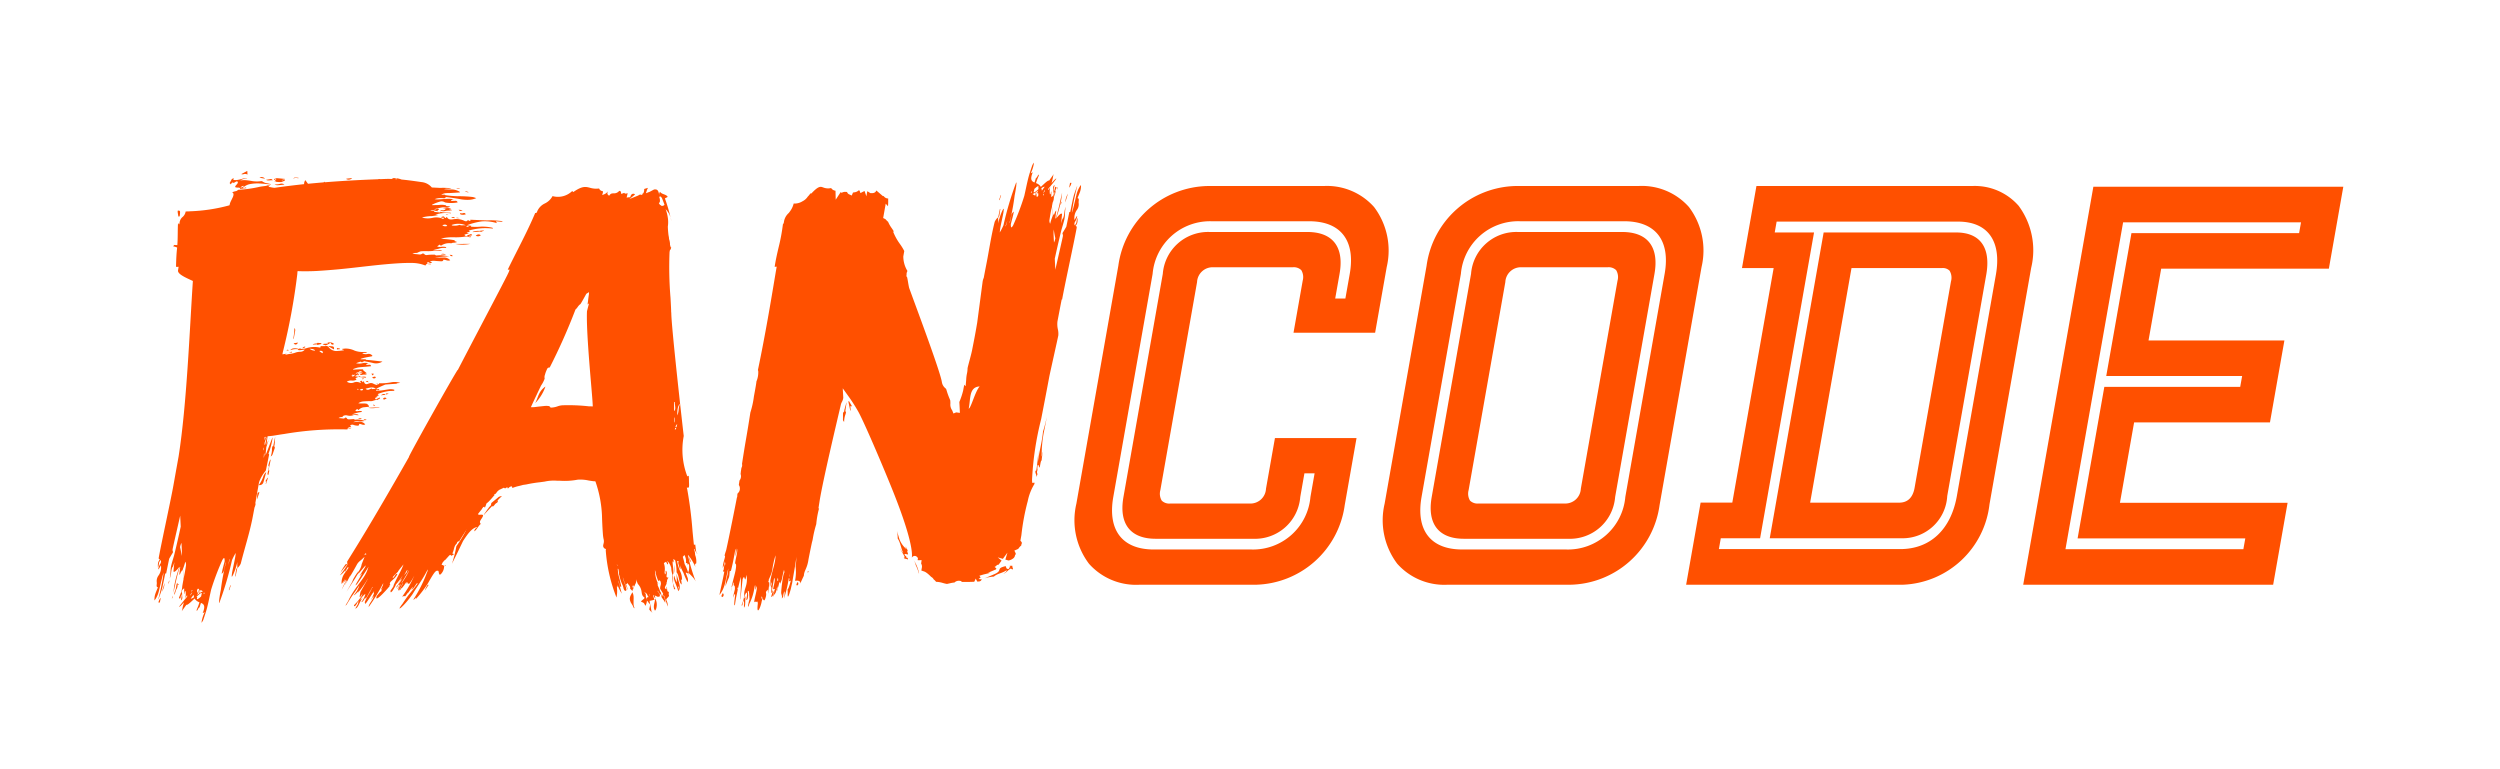 <svg id="Layer_1" data-name="Layer 1" xmlns="http://www.w3.org/2000/svg" viewBox="0 0 143 44">
  <g>
    <g>
      <g>
        <path d="M115.466,11.772a3.331,3.331,0,0,0-2.654-1.132l-12.344 0q-.414,2.347-.827,4.693h1.812q-1.183,6.709-2.366,13.417-.906,0-1.812,0-.414,2.347-.828,4.695H108.875a5.19,5.19,0,0,0,4.924-4.6q1.192-6.761,2.384-13.522A4.282,4.282,0,0,0,115.466,11.772Zm-11.703,1.525h-2.249q.055-.31.109-.621h10.376c1.708,0,2.504,1.117,2.165,3.039q-1.116,6.327-2.231,12.654c-.339,1.923-1.528,3.039-3.236,3.039H98.32q.055-.31.109-.621h2.249Z" style="fill: #ff5000"/>
        <path d="M111.382,28.37q1.116-6.327,2.231-12.654c.274-1.551-.345-2.419-1.722-2.419H104.313q-1.542,8.746-3.084,17.492H108.806A2.555,2.555,0,0,0,111.382,28.37Zm.212-12.261q-1.039,5.893-2.078,11.786c-.1.568-.399.857-.887.857q-2.545,0-5.089,0,1.183-6.709,2.366-13.418h5.173a.546.546,0,0,1,.437.15A.779.779,0,0,1,111.593,16.108Z" style="fill: #ff5000"/>
      </g>
      <path d="M78.598,11.843a3.601,3.601,0,0,0-2.872-1.203H69.1A5.268,5.268,0,0,0,63.97,15.193L61.568,28.814a4.13,4.13,0,0,0,.721,3.431,3.601,3.601,0,0,0,2.872,1.203h6.627a5.268,5.268,0,0,0,5.13-4.552q.338-1.919.676-3.839h-4.667L72.415,27.954a.891.891,0,0,1-.939.848h-4.534a.613.613,0,0,1-.489-.165.771.771,0,0,1-.081-.6Q67.423,22.085,68.472,16.134a.89.89,0,0,1,.939-.846h4.534a.614.614,0,0,1,.489.165.772.772,0,0,1,.081.599q-.263,1.49-.526,2.979h4.668q.331-1.877.663-3.755A4.132,4.132,0,0,0,78.598,11.843ZM66.512,15.663q-1.125,6.381-2.25,12.763c-.271,1.534.391,2.392,1.845,2.392H71.686a2.596,2.596,0,0,0,2.689-2.392l.238-1.35h.582q-.119.675-.238,1.35a3.292,3.292,0,0,1-3.378,3.005H65.998c-1.802,0-2.653-1.103-2.318-3.005q1.125-6.381,2.25-12.763a3.292,3.292,0,0,1,3.377-3.007h5.58c1.802,0,2.655,1.104,2.319,3.007q-.125.706-.25,1.412h-.582l.249-1.412C76.896,14.13,76.234,13.27,74.781,13.27H69.2A2.597,2.597,0,0,0,66.512,15.663Z" style="fill: #ff5000"/>
      <g>
        <path d="M96.608,11.842a3.601,3.601,0,0,0-2.872-1.203H86.732a5.268,5.268,0,0,0-5.13,4.553q-1.201,6.811-2.402,13.621a4.13,4.13,0,0,0,.721,3.431,3.601,3.601,0,0,0,2.872,1.203h7.004a5.268,5.268,0,0,0,5.13-4.552q1.201-6.811,2.402-13.621A4.133,4.133,0,0,0,96.608,11.842Zm-7.019,19.588H83.631c-1.802,0-2.654-1.103-2.318-3.005q1.125-6.381,2.25-12.763a3.292,3.292,0,0,1,3.377-3.007h5.959c1.802,0,2.655,1.104,2.319,3.007q-1.125,6.381-2.25,12.763A3.293,3.293,0,0,1,89.589,31.431Z" style="fill: #ff5000"/>
        <path d="M92.791,13.27H86.833a2.597,2.597,0,0,0-2.689,2.393q-1.125,6.381-2.25,12.763c-.271,1.534.392,2.392,1.845,2.392h5.958a2.596,2.596,0,0,0,2.689-2.392q1.125-6.381,2.25-12.763C94.907,14.13,94.245,13.27,92.791,13.27Zm-.268,2.781q-1.05,5.952-2.099,11.903a.89.89,0,0,1-.939.847H84.575a.613.613,0,0,1-.489-.165.77.77,0,0,1-.081-.6Q85.055,22.085,86.105,16.134a.89.89,0,0,1,.939-.846H91.953a.616.616,0,0,1,.491.165A.771.771,0,0,1,92.524,16.051Z" style="fill: #ff5000"/>
      </g>
      <path d="M133.211,15.368l.826-4.686H119.74q-2.007,11.383-4.013,22.766H130.024q.413-2.344.826-4.687h-9.59q.406-2.3.811-4.6H129.842l.826-4.687h-7.772q.362-2.053.724-4.106Zm-4.961,6.14-.11.619h-7.772q-.764,4.334-1.529,8.668h9.592l-.11.619H118.145q1.648-9.349,3.297-18.698h10.176q-.054.31-.109.619h-9.59q-.721,4.086-1.442,8.173Z" style="fill: #ff5000"/>
    </g>
    <g>
      <path d="M37.454,34.917c.045.074.222-.357.023-.683C37.467,34.449,37.325,34.704,37.454,34.917Z" style="fill: #ff5000"/>
      <path d="M37.585,12.444c.327.181.402.628.477,1.076q0.0.377-0.0.754c0,.251.012.452.012.703a6.097,6.097,0,0,1,.252-1.021,5.325,5.325,0,0,1-.126-.997,1.687,1.687,0,0,0,0-.503,2.319,2.319,0,0,0-.126-.494,1.222,1.222,0,0,1,.327.683,9.651,9.651,0,0,0-.364-1.284c.013-.051.138-.059.151-.11-.088-.145-.34-.13-.428-.275-.076.055-.051.204-.076.306.088-.106.126-.008.176.039.038.098.075.196.151.393-.164.161-.239-.035-.428-.024-.101.157.138.444-.126.51.088.145.088.397.176.542C37.723,12.636,37.623,12.542,37.585,12.444Zm.063-.255c.038.098.189.24.113.295C37.723,12.385,37.548,12.346,37.648,12.188Z" style="fill: #ff5000"/>
      <path d="M36.19,33.915c-.008-.016-.012-.028-.017-.042-.066.169-.288.332-.02.705.05.047.113.295.138.192C36.165,34.526,36.316,34.158,36.19,33.915Z" style="fill: #ff5000"/>
      <path d="M30.616,23.059a2.59,2.59,0,0,0,.584-.949C30.809,22.385,30.805,22.67,30.616,23.059Z" style="fill: #ff5000"/>
      <path d="M38.699,32.794,38.697,32.729l-.007-.011C38.692,32.744,38.696,32.768,38.699,32.794Z" style="fill: #ff5000"/>
      <path d="M38.539,32.828A1.1,1.1,0,0,0,38.558,32.308,2.963,2.963,0,0,1,38.539,32.828Z" style="fill: #ff5000"/>
      <path d="M38.727,33.318a.947.947,0,0,1-.151-.393c-.113.208.164.593.214.891.076-.055.038-.153 0-.251.076-.055.038.098.075.196.082-.334-.119-.607-.166-.968C38.707,33.013,38.709,33.212,38.727,33.318Z" style="fill: #ff5000"/>
      <path d="M38.549,32.231c.003.025.006.051.009.077C38.556,32.28,38.553,32.255,38.549,32.231Z" style="fill: #ff5000"/>
      <path d="M37.65,33.328a.544.544,0,0,1,.079.098A.18.18,0,0,0,37.65,33.328Z" style="fill: #ff5000"/>
      <path d="M37.303,35.027c.009-.001-.006-.027-.035-.07a.079.079,0,0,1-0.0.01C37.28,35.018,37.29,35.043,37.303,35.027Z" style="fill: #ff5000"/>
      <path d="M38.773,13.379l.011-.045Z" style="fill: #ff5000"/>
      <path d="M38.773,13.379l-.014.058Z" style="fill: #ff5000"/>
      <g>
        <polygon points="25.423 32.339 25.424 32.334 25.421 32.333 25.423 32.339 25.423 32.339" style="fill: #ff5000"/>
        <path d="M25.483,32.373l.013-.026-.057-.035A.084.084,0,0,0,25.483,32.373Z" style="fill: #ff5000"/>
        <path d="M24.475,33.436a1.386,1.386,0,0,0-.182.354c.054-.079.152-.225.221-.327v0Z" style="fill: #ff5000"/>
        <path d="M28.118,28.762a.089.089,0,0,0-.024.061.33.33,0,0,1-.018.087c-.051.046-.094.098-.139.147.013-.004.022-.01.033-.014a.409.409,0,0,0-.091.103c-.052.072-.101.145-.152.218a.763.763,0,0,1-.055.066l.014.012c.155-.168.311-.334.464-.499.017.034.05.035.081.001a1.018,1.018,0,0,0,.09-.109,1.683,1.683,0,0,1,.391-.452.305.305,0,0,0-.241.089C28.355,28.568,28.235,28.663,28.118,28.762Z" style="fill: #ff5000"/>
        <path d="M22.344,33.468l-.014.016A.036.036,0,0,0,22.344,33.468Z" style="fill: #ff5000"/>
        <path d="M39.831,31.599c-.017-.078-.038-.237-.061-.448l-.079.009c-.023-.212-.049-.477-.077-.764a23.649,23.649,0,0,0-.304-2.407l-.024-.093.096-.006c.046-.003.033-.22.027-.324-0-.129-.003-.241-.014-.352l-.08.033A4.221,4.221,0,0,1,39.11,24.938c-.04-.327-.735-6.463-.711-7.064l-.009-0c.004-.093-.014-.424-.037-.843a21.206,21.206,0,0,1-.055-2.612l.003-.015-0-0c.006-.035.01-.06.016-.082l.007-.028.024-.017.016-.01c.005-.027.011-.051.017-.074.005-.018.009-.036.013-.053l-.028.008a1.929,1.929,0,0,1-.074-.32,1.646,1.646,0,0,0-.071-.306l-.005-.023a1.984,1.984,0,0,0-.158-.569l-.005-.023a1.866,1.866,0,0,0-.049-.286,2.114,2.114,0,0,1-.051-.298A2.162,2.162,0,0,1,37.87,12.023a2.149,2.149,0,0,0-.07-.262.343.343,0,0,1-.081-.088l-.032-.048.036-.045a.097.097,0,0,0,.023-.05.519.519,0,0,0-.03-.238l-.005-.014 0-.015a.652.652,0,0,0-.003-.088.866.866,0,0,0-.051-.216A.191.191,0,0,0,37.575,10.856a.111.111,0,0,0-.055-.018.203.203,0,0,0-.041-.004l-.007 0-.013-.002a.202.202,0,0,0-.075.021l-.227.122a.224.224,0,0,0-.035.01l-.177.071.052-.16a.694.694,0,0,1,.068-.148l.002-.003-.011.003c-.062.017-.142.039-.209.063a.511.511,0,0,1-.023.182l-.007.019-.049.08-.068-.047-0.0 0.0.052.06-.033.043-.054-.01a.12.12,0,0,0-.038-.006.166.166,0,0,0-.105.043l-.038.018-.48.192.274-.219.046-.055-.01-.006a.215.215,0,0,0-.089-.024.161.161,0,0,0-.108.05.296.296,0,0,0-.052.097l-.019.058-.061-.003a.143.143,0,0,0-.023.002l-.119.018.028-.116c.012-.047.023-.093.032-.137-.087.027-.161.043-.196-.02l-.08.03-.091.035-.016-.096c-.008-.049-.01-.05-.05-.066-.014-.006-.03-.012-.047-.021a.368.368,0,0,1-.322.146c-.098.005-.155.011-.209.076l-.054.065-.061-.058c-.057-.053-.031-.131-.006-.195l-.007.008a.487.487,0,0,1-.171.145l-.146.062.038-.154a.108.108,0,0,0,.005-.058.188.188,0,0,0-.047-.019.235.235,0,0,1-.174-.149,1.217,1.217,0,0,1-.527-.042c-.238-.06-.427-.108-.897.211l-.053.036-.046-.043-.015-.017a1.166,1.166,0,0,1-1.126.291.969.969,0,0,1-.44.42.879.879,0,0,0-.443.47.085.085,0,0,1-.094.076l-.014-.002c-.301.719-.675,1.457-1.038,2.172-.19.375-.37.731-.535,1.074l.109-.007-.037.112c-.037.112-.598,1.184-1.518,2.936-.497.947-1.016,1.936-1.386,2.652l-.021.042-.012 0c-.243.349-2.577,4.509-2.785,4.963l.006.007-.027.048c-2.21,3.893-3.226,5.472-3.513,5.942l.004.068h0v0l.005.079c-.017.001-.035.002-.053.002A.294.294,0,0,1,19.777,32.267a2.838,2.838,0,0,0-.306.498,6.454,6.454,0,0,1,.44-.53,5.354,5.354,0,0,1-.478.683,1.033,1.033,0,0,0,.327-.322c-.089.243.019.052.12-.145a.153.153,0,0,0,.07.005c-.075.118-.158.229-.243.341a.956.956,0,0,0-.169.592c0.0.026.028-.013.222-.29-.017.037-.031.068-.042.093-.026.04-.065.1-.12.191.032-.038.059-.07.083-.097-0.0.007.006-.002.016-.018.084-.091.118-.111.125-.096a3.727,3.727,0,0,0-.283.577c.031-.071.155-.295.271-.512l-.001.004c.088-.025-.05.117-.074.212.033-.052.072-.115.115-.185.09-.168.172-.318.196-.374a.415.415,0,0,1-.052.134c.147-.246.306-.522.411-.717a.701.701,0,0,1,.187-.226c.084-.064.176-.157.263-.235l-.151.381a.803.803,0,0,0-.037.14,1.03,1.03,0,0,1-.242.419l.057-.091c-.005.002-.005-.002-0-.013-.04.061-.098.149-.171.261l-.039.068-.01.016c-.04.069-.081.14-.127.216l.078-.123c-.016.032-.031.066-.046.102a.795.795,0,0,1-.045.095q-.151.264-.302.528c.208-.324.377-.585.501-.776.068-.117.132-.224.204-.324a.553.553,0,0,0-.033.062c.089-.135.095-.138 0.0.013.051-.024.576-.725.386-.377-.013.051-.491.734-.227.416.264-.318-.567.918-.228.545-.075.117.468-.661.653-.993-.164.668-.669.992-1.119,1.871-.025.102-.302.471-.138.31.415-.679.253-.39.743-1.124a1.582,1.582,0,0,1-.327.573c.05.047.415-.428.214-.114a5.324,5.324,0,0,0,.566-.789c.201-.314-.605,1.071-.391.706-.189.765.239-.222.063.241a3.45,3.45,0,0,1-.44.53c.013.2.226-.165.251-.267-0.0.251-.05.204-.176.463.201-.063.226-.416.478-.683-.415.428-.038-.098.101-.157a1.163,1.163,0,0,1-.239.467c.126-.008.176-.212.252-.267-.088.357.458-.82.395-.565-.075.055-.213.365-.1.157.289-.42-.521.824-.307.71-.163.412.696-1.036.457-.568.173-.108-.395.816.008.188.025.149-.302.471-.277.62a10.502,10.502,0,0,0,.83-1.358.339.339,0,0,1-.03.145l-.005.01-.003.005.001-.001c-.09.178-.137.291-.056.177l-.005.025c.019-.034.041-.073.065-.115-.014.04-.065.157-.08.217-.051.054-.056.044-.035-.004-.036.048-.1.126-.216.265-.176.463.503-.283.679-.495.041-.046.069-.079.093-.107-.042.031-.154.035.001-.024-.138-.192.252-.267.403-.628-.113-.043-.176.212-.239.216-.126.008.176-.212.025-.102.158-.155.231-.224.261-.252-.027.019-.039.004.304-.408-.176.463-.298.585-.575,1.206.063-.004-.256.404-.168.298-.006.069.005.093.025.089-.008.011-.014.022-.024.033l.03-.035a.331.331,0,0,0,.098-.106l.011-.011.011-.022c.086-.133.17-.306.142-.278l.01-.019a3.919,3.919,0,0,0,.398-.53c-.088.166-.203.374-.294.534.064-.072.123-.263.226-.293.019-.032.037-.063.055-.095l-.05.094a.1.1,0,0,1,.016-.005.194.194,0,0,0-.029.03,3.04,3.04,0,0,1-.166.268c.046-.073.096-.158.147-.245-.089.116-.228.358-.22.284-.03.053-.056.098-.076.133a.299.299,0,0,1,.055-.03c.027-.038.058-.086.092-.141.013-.001.012.017.003.042l.064-.089c-.042.065-.064.099-.043.074.018-.001.044-.023.075-.057-.07.096-.135.22-.181.276.061.003.232-.351.209-.254l.011-.009c-.119.198-.199.339-.141.283-.058.235.161-.167.237-.351.078-.003-.341.603-.148.367l-0.0.001c-.037.057-.015.044.033-.006.004-.017.009-.034.012-.05l.046-.059-.031.08a2.467,2.467,0,0,0,.292-.389c.063-.004-.013.051-.025.102.115-.126.119-.104.089-.044l.023-.036c-.007.092.026.084.073.031-.066.16.124-.078.306-.435a6.249,6.249,0,0,1-.701,1.214c.277-.118.059.133.336-.236-.025.102.243-.353.13-.145.465-.632-.345.639.158-.146-.133.261.067-.009.21-.233a.164.164,0,0,0,.068-.013c-.377.526-.474.546-.877,1.174-.448.575.077.154.551-.517.01-.014.02-.029.029-.044.404-.658.515-.735.863-1.403a.324.324,0,0,1-.044.172,7.429,7.429,0,0,1-.782,1.552c.05.047.251-.267.126-.008a6.463,6.463,0,0,0,.718-.934c.396-.705.455-.73.58-.7.05.014.011.374.195.137a.634.634,0,0,0,.14-.354A.357.357,0,0,1,25.416,32.36l-.006-.001a.177.177,0,0,1-.089-.039l-.064-.013.07-.149.007.001.081-.101.018-.008a.117.117,0,0,0,.042-.03l.219-.244.059-.043.059.049.008.011c.047-.029.091-.057.133-.084l.023-.015-.021-.007-.081-.026.048-.115c.017-.047.029-.095.042-.143.011-.042.022-.084.035-.125a.73.73,0,0,1,.051-.101.778.778,0,0,1,.064-.075.124.124,0,0,0,.029-.061l.006-.024.018-.017a.131.131,0,0,1,.1-.042l.01-.017a16.962,16.962,0,0,1,1.287-1.821.968.968,0,0,1,.342-.383,3.842,3.842,0,0,0,.292-.317l.088-.101-.035-.018.113-.071.095-.133L28.478,28.095a.184.184,0,0,1,.051-.053l.041-.032.006.002.004-.002.241-.113.036.021a.172.172,0,0,1,.033.024l.056-.041a.444.444,0,0,1,.076-.028l.028.074.056-.051a.727.727,0,0,1,.062-.049l.015-.011.1-.017.025.094a2.499,2.499,0,0,1,.388-.117c.08-.02.156-.038.217-.058.103-.014.176-.024.215-.032a7.32,7.32,0,0,1,.757-.122c.113-.015.212-.028.276-.038a2.381,2.381,0,0,1,.695-.049c.06.001.124.002.194.003a3.973,3.973,0,0,0,.99-.062,2.172,2.172,0,0,1,.631.047c.107.018.209.034.298.043a.134.134,0,0,1,.04 0l.048.007.016.046a6.763,6.763,0,0,1,.36,1.903c.01.361.026.689.048,1.001.006.083.013.172.027.259.006.042.015.083.025.124a.473.473,0,0,1-.012.237c-.007.028-.014.057-.019.09a.178.178,0,0,0,.036.135.185.185,0,0,0,.121.072l-.01.079a9.085,9.085,0,0,0,.614,2.696,1.704,1.704,0,0,0,.023-.586c.01.025.013.022-.004-.045.062.058.055-.02.029-.115a2.798,2.798,0,0,0,.254.526c-.031-.12-.061-.24-.093-.354a.059.059,0,0,1-.014-.018l.007-.007c-.032-.112-.065-.218-.101-.312-.049-.191.085.187.109.304.033-.03.055-.024.069-.002-.047-.243-.136-.558-.172-.709-.025-.124-.002-.079-.025-.184.008.011-.009-.087-.009-.101.001-.012.003-.069.018-.043.009.016.017.031.025.047l.007.014c-.007-.014-.002.036.001.042.006.013-.001.034.005.047.031.067-.006.158.032.219a2.553,2.553,0,0,0,.156.504.7.7,0,0,1,.08.232c.063.247.203.162.166.064-.047-.283-.173-.471-.197-.661l.006.005a3.429,3.429,0,0,0,.278.685c.044.042-.075-.161-.116-.383.021.073.051.117.083-.012.038.098.201.189.163.342a.507.507,0,0,1,.126.136.617.617,0,0,0,.028-.129.282.282,0,0,0,.003.044c.075-.055-.025-.4.101-.157-.025-.149.138-.194.076-.441-.075-.196.182.464.106.268.339.381.114.596.378.781.041.067-.205.178-.19.242.218.084.158.089.245.233a.641.641,0,0,0,.083-.402c-.019.03-.076-.149-.056-.257a1.104,1.104,0,0,1-.085-.141c.034.022.012.003.101.098l.007-.012a.039.039,0,0,1,.018.007,1.281,1.281,0,0,1,.091.196l.035-.024.006.007c-.01.015-.02.03-.031.045l-.01-.028c-.049.033-.097.066-.078.088.007.014.014.028.022.041a.096.096,0,0,0-.01.084l.072.084L37.1,34.481a.156.156,0,0,0,.032.021.407.407,0,0,1,.051.08c.001.131-.065.272-.031.304.044.041.115.152.116.082-.022-.094-.047-.283-.093-.489a.82.82,0,0,0-.024-.111,2.127,2.127,0,0,0,.293-.068l-.006-.013-.028-.034a.246.246,0,0,1-.001-.031c-.066-.151-.049-.186-0-.177a.212.212,0,0,0-.011.051c.008.02.018.041.029.064a.581.581,0,0,1,.051.072.325.325,0,0,0-.036-.178c.093.037.24.143.255.043a.049.049,0,0,0,.048.027.658.658,0,0,0-.029-.221.51.51,0,0,1,.11.192.301.301,0,0,0,.071.141.621.621,0,0,0,.095.129c.113.294.058-.18-.043-.274l-.014.001a.405.405,0,0,0,.041-.044l.014.044.007.017a.031.031,0,0,1,.009.03c.052.156.127.372.188.555a.664.664,0,0,0-.078-.366c-.038-.098.184-.188.146-.286-.033-.085.016-.153-.015-.212.004.011-0.0.023-.03.025-.101-.094-.013-.2-.113-.295-.038-.098.038.098.025.149-.226-.086.025-.237 0-.386.006-.023.013-.034.022-.036a.318.318,0,0,1,.097-.25c-.252.016-.013-.2-.151-.392-.063.004.025.149-.05.204-.063.004.05-.204-.05-.047a1.016,1.016,0,0,0-.025-.592l.015-.011c.036-.025.075-.047.114-.07a.975.975,0,0,0,.085.158c.075-.055-.025-.149-.013-.2a.872.872,0,0,1,.217.383l.005-.02a1.482,1.482,0,0,0,.071.432l.007-.003a2,2,0,0,0,.045.627c-.013.051.038.098.025.149.038.098.113.043.063-.004l-.113-.294a3.48,3.48,0,0,0-.001-.491c.077-.099-.039-.653-.016-.746.04-.017.063.032.076.111-.011-.088-.024-.171-.035-.243a.202.202,0,0,0,.026-.009.19.19,0,0,0,.035.041.192.192,0,0,0,.042.032,3.186,3.186,0,0,1,.08.677c.172.232.104.565.291.708a1.454,1.454,0,0,0-.034-.283c0,0,.063-.004.05.047a1.026,1.026,0,0,0-.113-.546,2.158,2.158,0,0,1-.16-.566c.005 0.0.01.002.016.001l.021-.002c.141.089-.045-.03.06.243.088.397.138.192.025-.102a3.534,3.534,0,0,0,.239.538,3.584,3.584,0,0,0,.239.538.42.42,0,0,0,0-.251q-.057-.147-.113-.294c.126-.008.164.09.189.239a2.172,2.172,0,0,0-.251-.738c-.024-.147-.068-.28-.103-.414a.333.333,0,0,0,.088-.105.698.698,0,0,1,.091.464c.188-.012.013.2.176.039.062.75-.245.273.195.748a1.175,1.175,0,0,1,.188.26,10.265,10.265,0,0,1-.446-1.507c.113.043.05.298.151.393.05.047-.063-.247-.101-.345a2.757,2.757,0,0,1,.352.581c.075.196-.078-.276.06-.084-0,0-.025-.149.013-.051a1.038,1.038,0,0,0-.063-.498.929.929,0,0,0-.063-.333c.113.043.026-.016.063.082C39.882,31.732,39.932,31.693,39.831,31.599Zm-18.903.129c-.034-.028-.078.011-.105.044.017-.027.042-.07.08-.141C20.927,31.762,21.032,31.592,20.928,31.729Zm2.359.867c.027.011.008.075-.035.164a.994.994,0,0,0-.163.192C23.182,32.788,23.26,32.647,23.288,32.596Zm-.264.689-.001.009-.007.004-.041.068a.558.558,0,0,1,.018-.054.28.28,0,0,0-.041.038c.018-.024.037-.051.057-.08l.009-.02.004.001c.179-.269.397-.681.379-.611A3.744,3.744,0,0,1,23.023,33.285ZM33.694,23.243a10.502,10.502,0,0,0-1.483-.062,1.002,1.002,0,0,0-.323.063,1.203,1.203,0,0,1-.343.07l-.014-0-.038-.001-.023-.03a.136.136,0,0,0-.08-.057,1.14,1.14,0,0,0-.276-.001.184.184,0,0,0-.028.003l-.188.02c-.101.01-.202.023-.302.036l-.107.008-.123-.001.051-.112c.143-.313.349-.745.532-1.126l.014-.02a1.572,1.572,0,0,0,.192-.381.354.354,0,0,1,.015-.21l.006-.021a1.525,1.525,0,0,1,.05-.156c.016-.04.033-.079.05-.119l.018-.041a.14.14,0,0,1,.11-.082l.04-.003a33.885,33.885,0,0,0,1.462-3.286l.007-.028.023-.017a.88.88,0,0,0,.104-.123.631.631,0,0,1,.166-.177c.102-.163.239-.414.33-.582l.158-.098-.011.155c-.011.046-.027.173-.04.284-.013.104-.025.204-.036.267l.083-.06-.114.443c-.042.883.124,2.86.235,4.17.047.553.084.99.092,1.194l.004.083ZM35.277,32.278l.049.057c.01.011.021.028.033.043A.205.205,0,0,1,35.277,32.278Zm.111.129V32.408l.001.001Zm.812,1.254a.455.455,0,0,0-.035-.165C36.258,33.533,36.207,33.568,36.2,33.662Zm.945.416a.246.246,0,0,1-.001-.097l.006.007A.103.103,0,0,1,37.145,34.078Zm.466-.285c.051.019.057.089.06.16C37.657,33.909,37.638,33.857,37.611,33.793Zm.257.339c-.014-.038-.028-.086-.045-.136a.261.261,0,0,0-.064-.165,2.217,2.217,0,0,0-.136-.336.476.476,0,0,1,.001-.109c-.023.01-.025.013-.007-.058a1.716,1.716,0,0,1-.151-.644c-.025-.149.05.047.038.098a2.796,2.796,0,0,0,.156.466c.027-.053.066-.072.115-.004.076.196-.025.237-.013.437.064.105.118.181.172.288A.953.953,0,0,0,37.868,34.132Zm.468-2.14.003-.001.006.027Zm.277-8.978c-.038.153.087.396-.063.506C38.574,23.418,38.524,22.869,38.612,23.014ZM38.574,24.172c.025-.102-.063-.247.013-.302C38.562,23.972,38.649,24.117,38.574,24.172Zm.025.4.025-.102s.063-.004.05.047C38.661,24.569,38.599,24.573,38.599,24.573Zm.088-.106c.012-.051-.05-.047-.05-.047a.233.233,0,0,1,.101-.157C38.725,24.313,38.712,24.365,38.687,24.467Zm.051-.707c0-.251.013-.553.164-.663C38.775,23.356,38.863,23.501,38.738,23.76Z" style="fill: #ff5000"/>
      </g>
      <path d="M27.305,30.143c-.319.047-.568.424-.817.801q-.163.339-.326.679c-.109.227-.204.403-.313.629a7.236,7.236,0,0,0,.256-1.01,6.477,6.477,0,0,0,.524-.854,2.067,2.067,0,0,1,.217-.453,2.76,2.76,0,0,1,.307-.401,1.347,1.347,0,0,0-.536.5,11.355,11.355,0,0,1,.824-1.028c.013-.051-.076-.102-.064-.153.128-.1.306.003.434-.097.032.076-.051.202-.077.303-.019-.127-.089-.052-.147-.027-.07.075-.141.15-.281.301.051.203.191.053.325.13.006.177-.294.351-.128.504-.128.1-.236.326-.364.426C27.119,30.268,27.234,30.219,27.305,30.143Zm1.175-1.522c-.07.075-.243.149-.211.226C28.339,28.772,28.486,28.799,28.48,28.622Z" style="fill: #ff5000"/>
    </g>
    <path d="M25.633,12.274l.003-.015-.126-.012-.004.023c.041.001.085.003.127.005m-8.532,7.669c.046-.008.091-.014.137-.022l-.001-.025-.137.025.002.022m9.008-7.465.162.001.001-.008c-.052-.009-.104-.016-.157-.025l-.006.032M9.828,34.236c.064-.046.05-.11.06-.168-.021.056-.04.111-.06.168m10.999-12.581c-.029-.005-.058-.011-.098-.018.002.023.003.041.008.068l.09-.05m.623,1.552.01-.018c-.034-.016-.069-.033-.106-.051-.014.094.06.055.096.069m-5.065-3.163c.041.003.08.007.127.011-.032-.063-.068-.065-.127-.011M9.61,33.395a.22.22,0,0,0,.072-.2c-.026.072-.049.136-.072.2M26.794,10.983c-.054-.015-.108-.031-.161-.047a.181.181,0,0,0-.013.03c.055.014.11.028.164.042l.01-.025m-.699-.194c.081.008.149.014.227.022a.246.246,0,0,0-.227-.022m-9.39,9.329c-.056.011-.104.019-.151.027l.003.013c.043.004.086.008.135.013.005-.019.01-.036.014-.053m4.22,1.716c.056.011.102.019.162.03-.064-.085-.1-.092-.162-.03m1.177.671a.051.051,0,0,0-.033.025c-.003.006.004.023.014.027a.075.075,0,0,0,.04 0c.03-.009.058-.02.099-.034.002.005-.001-.01-.006-.01a.871.871,0,0,0-.114-.009m-1.175,1.529c.007.001.019-.021.035-.037-.062-.006-.106-.01-.16-.015.024.065.082.046.125.053m-.44-.091.205.019a.141.141,0,0,0-.205-.019m-7.401,9.81.026.006c.03-.091.059-.182.09-.273l-.028-.006c-.029.091-.059.183-.088.273m12.796-19.098c.005-.111-.111-.042-.157-.098.018.076.063.101.157.098m-8.417,5.179c-.086-.03-.125.057-.189.077a.169.169,0,0,0,.189-.077m8.768-7.836c.057.081.11.088.229.022-.083-.008-.159-.015-.229-.022m-4.85,9.389a.137.137,0,0,0-.047-.016.869.869,0,0,0-.095.005c.025.034.05.069.073.099.013-.016.029-.033.043-.051.01-.013.017-.025.026-.037M16.999,10.189a.306.306,0,0,0,.109-.007c-.226-.048-.289-.039-.331.048a.219.219,0,0,1,.221-.041m8.814,2.268c.08.007.147.014.216.02a.139.139,0,0,0-.216-.02M25.211,14.546c.097.009.19.018.295.028a.277.277,0,0,0-.295-.028m-5.929,5.35c-.026.093-.012.105.075.082a.43.43,0,0,1,.086-.004c-.011-.098-.124-.021-.161-.078m2.769,2.684c-.029-.07-.151-.058-.264.033.086-.01.172-.021.264-.033M9.152,34.417c.012-.074.03-.147.046-.225a.513.513,0,0,0-.134.27c.055.02.08.007.088-.045m5.691-24.252c.097.018.201.036.314.056a.24.24,0,0,0-.314-.056m6.497,11.47a.161.161,0,0,0,.158-.029c-.024-.032-.021-.082-.086-.059a.829.829,0,0,1-.117.023c.013.022.022.054.044.065M9.262,33.848a1.034,1.034,0,0,0,.153-.503c-.05.166-.1.332-.153.503M22.114,22.792a.122.122,0,0,0-.163-.027c-.02.009-.029.039-.043.059.023.011.048.035.068.03a.989.989,0,0,0,.137-.061m-6.934,4.733.013.009c.013-.004.024-.009.041-.016l-.034.162.016.002c.037-.116.074-.232.111-.348l-.025-.007c-.04.067-.081.132-.123.199m5.879-4.2a1.121,1.121,0,0,0,.393.012c.063-.01.124-.01.185-.017.024-.002.049-.01.074-.014l-.003-.014c-.222.012-.444.023-.649.033m-4.01-3.731c-.079.012-.158.025-.252.039.084.113.182.09.252-.039m3.895,1.986c-.008-.009-.015-.024-.022-.025a.496.496,0,0,0-.171-.01.216.216,0,0,1-.202-.034c-.02.018-.037.032-.051.046.138.015.276.03.414.043.008.001.021-.013.032-.02M20.144,10.185c-.111.012-.222.024-.333.036l-.002.021a.269.269,0,0,0,.335-.057m-4.551.13a.105.105,0,0,0-.133-.07c-.08.014-.157.027-.24.042.111.069.243.009.373.029m11.619,3.163a.247.247,0,0,0,.29-.021c-.077-.072-.181-.066-.29.021M14.721,28.261c-.014.1-.019.2-.028.3l.007.003c.048-.135.094-.269.141-.407-.068-.005-.109.026-.12.105m11.647-15.99a.481.481,0,0,0,.278-.016c-.034-.049-.075-.09-.137-.069a.237.237,0,0,1-.189-.003c-.004.053.005.078.048.088m.544,1.676c-.295.002-.591.005-.864.007a2.17,2.17,0,0,0,.864-.007m-10.147,5.453a.155.155,0,0,0,.043-.066c.029-.147.057-.294.08-.442a.328.328,0,0,0-.026-.115l-.023.008a3.126,3.126,0,0,1-.073.615m-.728-8.89a.91.91,0,0,1-.337.035.35.35,0,0,0,.159.05c.137-.005.274-.024.411-.037a.268.268,0,0,0-.233-.048m2.992,9.305c-.073-.014-.152-.016-.228-.024l-.012.019q.156.088.309.175c.023-.093.003-.157-.069-.17m8.615-6.602a.16.16,0,0,1,.036-.002c-.009-.01-.017-.029-.028-.028-.052.001-.106.006-.158.011a.377.377,0,0,1-.065.012.994.994,0,0,0-.386.05l-.002.021c.099-.008.197-.016.296-.023.047-.003.104-.022.141-.005a.071.071,0,0,0,.085-.007.29.29,0,0,1,.082-.028m-9.482,6.393a.103.103,0,0,1-.102.041.498.498,0,0,0-.166.045l.001.017c.079-.004.158-.008.247-.012-0.0.007 0.0.022.001.036.082-.021.164-.041.247-.061a.076.076,0,0,0-.083-.052c-.046-.002-.09-.008-.146-.014M13.918,9.969a.274.274,0,0,1,.24.018c-.005-.077-.009-.137-.014-.211-.12.064-.225.119-.329.174l-.003.017a.347.347,0,0,0,.106.002M10.138,33.334a.661.661,0,0,0-.054.171.874.874,0,0,1-.077.314.765.765,0,0,0-.041.185l.016.006c.01-.022.021-.044.029-.067a1.903,1.903,0,0,1,.077-.235.408.408,0,0,0,.064-.295c.011.014.021.029.033.046.014-.009.031-.018.064-.039-.08 0-.103-.033-.112-.087m.094-20.934c.017-.014.046-.027.048-.041a1.271,1.271,0,0,0,.02-.239c-.004-.065-.049-.081-.131-.067a.345.345,0,0,0-.005.08c.01.075.023.149.036.222.004.017.021.03.031.045m5.255,13.894-.015-.005a.412.412,0,0,0-.048.083c-.03.085-.054.171-.076.247a.28.28,0,0,1,.036.082.304.304,0,0,1-.02.093l-.073.363c.046-.059.042.02.065.011.018-.087.035-.174.054-.265-.016.007-.028.011-.052.022.045-.217.086-.424.129-.631m3.229-6.637c-.063.006-.124.005-.186.01a.385.385,0,0,0-.074.03c.075.026.129.044.182.062.07-.035.145-.072.216-.108l.009-.044a.207.207,0,0,1,.052.013c.012.008.015.026.022.039.041.067.102.072.174.017a.371.371,0,0,0-.386-.066c.018.004.032.008.047.012a.091.091,0,0,1-.057.036m6.487-7.637-.008.026a.877.877,0,0,0,.157.038.633.633,0,0,0,.154-.022.788.788,0,0,1,.348.011l.004-.015c-.053-.015-.106-.031-.16-.048l-.001-.014c.043-.008.087-.015.133-.023-.156-.135-.355-.036-.535-.042.067.007.131.013.203.02-.089.12-.197.067-.295.069M15.688,25.515c.014-.05.021-.1.031-.15l-.015.023a.37.37,0,0,0,.018-.102c.005-.067.008-.132.011-.199.002-.021.007-.043.01-.064l-.012-.001c-.035.169-.07.339-.104.506-.025-.013-.046 0-.053.034a.897.897,0,0,0-.017.105,1.227,1.227,0,0,1-.075.446.253.253,0,0,0,.122-.158c.038-.111.078-.222.115-.332a.074.074,0,0,0-.008-.048.208.208,0,0,1-.022-.061m-.534,1.557a1.001,1.001,0,0,0-.085.151,1.605,1.605,0,0,1-.269.523.225.225,0,0,0,.267-.163c.055-.184.103-.369.16-.571a.343.343,0,0,0-.073.06m.615-16.697c-.027-0-.051-0-.096-0a1.393,1.393,0,0,0,.57.021c-.049-.013-.099-.028-.149-.042a.228.228,0,0,1,.109-.003c.056.011.078-0.0.096-.062-.06.007-.12.013-.178.02,0-.004-0-.008-0-.013.059-.014.12-.028.18-.042l-.001-.019c-.168-.016-.335-.033-.505-.046-.016-.001-.037.027-.057.042l.012.014c.021-.006.044-.012.084-.022-.036.031-.058.05-.084.071-.013-.029-.023-.05-.037-.079l-.045.041c.041.038.078.071.114.105l-.014.016m-2.025.345a.215.215,0,0,0,.212-.087c-.085-.012-.141.042-.212.087m-.543-.176c-.028-.031-.052-.057-.066-.074.034-.063.067-.119.097-.177a.147.147,0,0,1,.144-.089c-.009.024-.017.048-.031.087a1.157,1.157,0,0,0,.194.007,2.111,2.111,0,0,0,.288-.062.622.622,0,0,1,.275-.033.086.086,0,0,1,.037.015.702.702,0,0,0-.399.103,1.907,1.907,0,0,1,.268-.018,3.278,3.278,0,0,1,.411.053,1.683,1.683,0,0,0,.51.006.127.127,0,0,1,.086.018.587.587,0,0,0,.252.101c.078.011.154.033.231.05l-.006.021c-.184-.018-.367-.042-.553-.052a2.347,2.347,0,0,0-.656.032.799.799,0,0,0-.38.201c.021.043.055.033.09.011a.07.07,0,0,1,.106.016c-.13.016-.244.029-.367.044.006-.066-.045-.073-.106-.074a.72.72,0,0,1-.126-.01c-.047-.007-.058-.04-.034-.079.026-.039.062-.072.09-.11a.186.186,0,0,0,.046-.077c.01-.072-.032-.099-.1-.066-.045.021-.086.05-.133.077-.069-.049-.096-.037-.165.078m1.916,15.376c-.009.026-.017.05-.025.072a1.326,1.326,0,0,1-.016.197l.001 0a.506.506,0,0,0,.04-.269m-3.464,8.016c-.004.019-.01.037-.016.056.024-.021.046-.041.068-.063-.016-.017-.032-.032-.047-.046a.21.21,0,0,1-.005.053m-.155.186q.018-.073.034-.146c.031-.13-.11-.014-.288.151l-.004.016.045-.001c-.006.023-.014.044-.019.064-.031.131.081.051.231-.084m-.398.034a.609.609,0,0,1-.03-.139c-.044.062-.089.125-.134.189l-.003.006-.001-.001c-.007.012-.016.024-.025.036a.431.431,0,0,0,.194-.091m-.16-.299c.02-.023.04-.043.058-.065l-.005-.044-.024.002c-.009.036-.02.071-.029.107m-.44-.764c.027-.135.057-.27.079-.405.02-.114.038-.23.056-.345a.348.348,0,0,0-.041-.217,2.556,2.556,0,0,1-.133.417c.019.22.031.418.038.55M10.379,31.051a.938.938,0,0,0-.079.247,3.97,3.97,0,0,1,.088.503,2.123,2.123,0,0,0,.013-.332l-.022-.418m1.022,2.889a.647.647,0,0,1,.204-.111c-.013-.012-.023-.021-.028-.024-.037-.023-.075-.045-.111-.065a.496.496,0,0,1-.065.2m.011-.182c-.043.091-.091.181-.136.272.04-.029.078-.057.115-.082a.16.16,0,0,1,.007-.054.222.222,0,0,0,.021-.177l0-.002-.001-0a.097.097,0,0,1-.007.043m-.134-.024a.381.381,0,0,0,.006.142.188.188,0,0,0,.011.03c.074-.055.066-.137.097-.204-.021-.011-.044-.024-.066-.034l-.049.067m-.363.305.018-.038a.496.496,0,0,0,.068-.131l0-.002c-.028.036-.058.074-.091.113-.007.028-.014.056-.021.084a.314.314,0,0,0,.026-.026m11.683-23.796c.041.002.084.005.126.008-.038-.047-.065-.05-.126-.008m2.034,1.798c-0,0,.003.017.01.017a.384.384,0,0,0,.237-.021c-0-.007 0-.015.001-.022-.082.009-.162.018-.247.026m.67.844a.279.279,0,0,0,.279.037c-.039-.086-.145-.098-.279-.037M15.245,25.071c.006-.038.005-.059-.007-.07-.022.082-.058.201-.102.325.001.04,0,.079 0.0.119.006 0.0.01-0.0.017 0.0.005-.006.013-.011.014-.018.027-.119.057-.237.077-.356m-.189.691a.187.187,0,0,0,.029-.171c-.011.05-.02.103-.032.161l.003.01m.08-.582c.026-.073.048-.139.067-.19a.364.364,0,0,0-.067.008c.001.06 0.0.121.001.183m-2.09,7.134c.035-.109.072-.218.11-.326-.015-.039-.058.102-.11.326m4.665-12.366a.459.459,0,0,0,.298.107l.015-.022a.607.607,0,0,0-.126-.064,1.268,1.268,0,0,0-.187-.021m.566.15c.054.035.108.07.163.106.01-.008.018-.014.029-.021-.012-.036-.012-.089-.038-.103a.404.404,0,0,0-.142-.016l-.012.035m1.827,1.38c.02.03.031.048.036.054.047-.007.082-.013.115-.018-.005-.007-.015-.018-.026-.031.075-.01.08-.013.083-.069-.052.04-.103.057-.129-.01-.023.031 0.0.088-.078.074m.322.771a.221.221,0,0,1-.009.031l.112-.01a.096.096,0,0,0-.103-.02m5.401-9.382c.02.011.037.032.058.034a1.581,1.581,0,0,0,.224,0c.062-.006.127-.029.19-.04.015-.003.032.011.048.017l-.006.009c.098-.002.196-.004.301-.006a1.117,1.117,0,0,0-.815-.013m.837.114c.055-.003.104-.005.169-.008-.079-.057-.119-.055-.169.008m-6.158,8.298c.084.008.156.015.243.024-.101-.093-.157-.099-.243-.024m.073.995c.045.064.091.072.189.026-.035-.124-.127-.015-.189-.026m.334-.046a.153.153,0,0,0,.19.05c.044-.015.085-.035.129-.052.038-.015.056-.007.038.028.076-.006.147-.014.231-.021-.188-.138-.387-.049-.589-.005m-.065,1.995c.015.014.026.03.044.05a.237.237,0,0,1-.176.009,1.545,1.545,0,0,0-.15-.044l-.017.015c-.026.09-.027.096-.124.09a.727.727,0,0,1-.2-.041.175.175,0,0,0-.197.037c.011.015.022.03.033.045.008.014.018.028.035.052-.065-.006-.117-.011-.17-.016l-.007.02c.055.024.112.047.167.07l-.007.009c-.061-.011-.121-.022-.186-.033l-.019.071a.272.272,0,0,1-.035.002,18.501,18.501,0,0,0-3.594.263c-.15.018-.477.075-.627.097-.103.015-.205.022-.314.033-.013.112-.028.222-.04.332-.007.062-.013.124-.021.184.057-.171.095-.289.072-.208.019-.033.038-.066.055-.1-.033.099-.084.249-.135.405-.015.143-.03.285-.047.429-.021.195.429-1.141.403-.946a4.009,4.009,0,0,1-.208.826c-.011.033-.043.074.005.104.007.006.002.034-.001.05q-.086.429-.175.856a.184.184,0,0,1-.031.061,2.068,2.068,0,0,0-.363.631q-.11.613-.218,1.227l.024-.01a.79.79,0,0,1-.054.206c-.004.012-.01.024-.014.037-.04.214-.08.428-.122.642-.18.885-.44,1.667-.66,2.548a.726.726,0,0,1-.166.24c-.013.017-.022.009-.028-.014-.035.177-.07.345-.105.514l-.025-.002c.02-.133.036-.266.062-.399a.447.447,0,0,1,.067-.118,1.883,1.883,0,0,1-.003-.313,3.545,3.545,0,0,1-.241.738,1.173,1.173,0,0,1-.062.106l-.023-.007c.009-.084.016-.167.031-.251.056-.289.125-.577.175-.867.013-.076.02-.152.027-.229a3.064,3.064,0,0,0-.213.416,18.766,18.766,0,0,1-.722,2.435l-.024-.002c.008-.075.011-.15.02-.224.024-.171.052-.342.088-.512a12.627,12.627,0,0,1,.294-1.561l-.013-.001c-.005.014-.011.027-.014.04-.029.133-.055.264-.083.396a.353.353,0,0,1-.138.208c.039-.246.115-.486.173-.727-.005-.123 0-.293-.134-.06a14.572,14.572,0,0,0-.638,1.685c-.078.338-.142.677-.227,1.014-.061.242-.143.481-.223.719a.592.592,0,0,1-.105.168,1.931,1.931,0,0,1,.186-.608c-.04.02-.069.034-.117.058.175-.425.066-.517-.098-.587-.025.079-.051.158-.074.237l-.006.017c-.083.041-.085.131-.142.188l-.03.009a.469.469,0,0,1,.022-.098,3.029,3.029,0,0,0,.144-.388.493.493,0,0,1-.277-.217c-.21.2-.43.41-.468.356-.16.224-.28.393-.274.383a.466.466,0,0,0,.045-.165c.023-.119.053-.237.084-.355-.146.168-.258.285-.26.249-.069.061.097-.151.306-.404a.145.145,0,0,1,.008-.025c-.001.006.003.007.002.012.042-.051.085-.102.129-.154.002-.021.004-.044.007-.066l-.02-.007c-.033.055-.067.11-.1.163a.875.875,0,0,0,.019-.417c-.082.044-.024.124-.079.174.002-.107.005-.214.007-.322a.241.241,0,0,0-.145.224.114.114,0,0,0,.02.041c.004.077.007.159.015.241a.192.192,0,0,1-.078.185c.009-.12.066-.233.017-.356-.015.077-.027.139-.042.2-.005.018-.017.044-.03.048a.057.057,0,0,1-.05-.022.061.061,0,0,1,.001-.051c.022-.056.047-.112.069-.169a.278.278,0,0,1,.009-.029,1.258,1.258,0,0,0,.1-.424c.021-.138.047-.277.074-.415-.008-.11-.019-.295-.037-.573a1.47,1.47,0,0,1-.081.163c.004-.026.008-.053.013-.098-.055.095-.057.193-.141.266.02-.161.037-.31.057-.46l-.022-.001c-.163.489-.252.987-.37,1.483.017-.138.029-.276.052-.414a6.674,6.674,0,0,1,.248-.934c.016-.044.027-.088.04-.132-.131.169-.281.34-.336.257.018-.201.037-.377.054-.535-.06.206-.104.341-.097.259-.114.211-.059.459-.175.687.069-.252.03-.501.091-.747.044-.184.102-.365.155-.548.035-.121.241-.985.388-1.675-.005-.115-.011-.233-.017-.356-.005-.077-.008-.172-.013-.275-.142.62-.422,1.838-.434,1.923a.226.226,0,0,0,.014.12.091.091,0,0,1-.016.096c-.068.108-.131.216-.194.325-.059.282-.116.563-.175.85-.056-.031-.053.013-.06.043-.058.274-.107.551-.176.825-.05.191-.126.377-.19.565a.45.45,0,0,1-.025.039,12.781,12.781,0,0,0,.31-1.537c-.025.076-.052.152-.071.229-.066.264-.125.529-.191.793a1.58,1.58,0,0,1-.198.493c-.017.025-.037.049-.065.089a1.036,1.036,0,0,1,.051-.388c.044-.122.096-.242.146-.366-.128-.026-.044-.159-.067-.297a.543.543,0,0,1,.117-.399.812.812,0,0,0,.123-.561c-.042.071-.086.149-.13.226l-.025-.009a.82.82,0,0,1,.102-.278.283.283,0,0,0,.056-.199.336.336,0,0,0-.017-.039.535.535,0,0,0-.085.122c-.019.063-.023.129-.036.194a.452.452,0,0,1-.037.108c-.015-.247.01-.347.119-.463-.076-.007-.081-.049-.07-.115.147-.819.685-3.272.831-4.091q.15-.843.302-1.685c.467-2.983.626-7.173.816-10.037-.432-.198-.88-.395-.849-.603.01-.067.021-.133.033-.208a.324.324,0,0,0-.072.006c-.05.014-.077-.002-.075-.051.01-.347.021-.695.063-1.044a.049.049,0,0,0,0-.012,1.039,1.039,0,0,0-.229-.069c.021-.027.042-.053.062-.08.059.006.119.009.178.012.034-.411.015-.818.038-1.229l.009-.034c.018.03.03.049.05.084a.356.356,0,0,0,.029-.074.503.503,0,0,1,.152-.338.517.517,0,0,0,.199-.335c.085-.003.17-.001.253-.01a9.747,9.747,0,0,0,2.25-.342c.024-.049.025-.106.047-.155.038-.092.087-.181.129-.273a.547.547,0,0,0,.048-.124c.013-.068.026-.14-.056-.178a.158.158,0,0,0-0-.017.851.851,0,0,1,.172-.058.223.223,0,0,0,.13-.057.096.096,0,0,1,.052-.027,6.986,6.986,0,0,0,1.226-.174c.116-.02.231-.032.348-.049a.272.272,0,0,0,.067-.026c.048,0,.096-.002.151-.003l.014.051c-.024-.016-.037-.024-.058-.036-.01.022-.016.039-.028.067.085.017.166.035.246.048.032.006.062.006.092.01.3-.043.602-.083.902-.119l.021-.003c.256-.031.512-.061.768-.088A.398.398,0,0,1,17.463,10.304c.053.071.104.139.154.208.296-.029.592-.056.889-.08l.053-.041a.404.404,0,0,0,.02.035c1.019-.082,2.039-.135,3.059-.174l.025-.015.106.01c.097-.004.196-.008.295-.012.131-.004.261-.002.394.002-.007-.017-.013-.03-.018-.042a1.112,1.112,0,0,1,.527.074c.386.036.771.093,1.152.147a.881.881,0,0,1,.582.308c.156.008.311.014.467.024a3.709,3.709,0,0,1,.655.026c-.137.056-.275-.011-.414.05.131.005.262.018.393.013a.907.907,0,0,1,.473.121c.013.007.02.02.03.031l-.007.02c-.086.005-.173.009-.261.016-.095.005-.189.012-.283.016-.079.004-.158.001-.235.007a.554.554,0,0,0-.28.095c.064-.003.128-.008.194-.008.013 0.0.026.015.047.029a5.924,5.924,0,0,0,.695.061,6.472,6.472,0,0,1,.855.043,1.25,1.25,0,0,1,.211.066,1.184,1.184,0,0,1-.382.094,2.213,2.213,0,0,1-.598-.048q-.358-.062-.719-.106c-.035-.004-.082.045-.131.073a1.015,1.015,0,0,0-.55.045c.043.005.088.011.133.013.044.001.091-0.0.136-.003.174-.011.349-.028.523-.032a1.426,1.426,0,0,1,.306.038.377.377,0,0,0-.089.015.353.353,0,0,0-.074.049l.007.022c.076-.002.154-.003.23-.007a.12.12,0,0,1,.143.091,2.013,2.013,0,0,1-.683.01.177.177,0,0,1-.056-.02.335.335,0,0,0-.301-.027,2.205,2.205,0,0,0-.426.172l.001.022c.137-.004.273-.002.41-.011a.956.956,0,0,1,.406.028l-.01.02-.009.011c.073.007.149.015.24.023a.312.312,0,0,1-.232.072.822.822,0,0,0-.2-.019c-.155.025-.307.067-.461.102l.004.025a.647.647,0,0,0,.105-.024c.087-.035.105-.032.152.035-.03.009-.061.018-.105.031.027.023.04.034.06.051-.089.009-.179-.071-.256.039.123.012.241.023.365.035-.002-.036.007-.046.051-.031a.712.712,0,0,0,.188.032c.115.007.233.007.35.014.014 0.0.025.02.03.037a1.994,1.994,0,0,0-.898.072c.022.002.045.005.067.006l.071.007c-0.0.007 0.0.012,0,.019-.114.018-.227.042-.341.052a2.192,2.192,0,0,0-.489.062c-.019.005-.035.012-.067.023a1.215,1.215,0,0,0,.584.019.951.951,0,0,1,.494.008c.034.011.064.03.097.043.014.006.038.012.047.005a.053.053,0,0,0,.021-.046.055.055,0,0,0-.044-.03.48.48,0,0,0-.091.032c.006-.029.004-.067.017-.073a.25.25,0,0,1,.11-.024c.018 0.0.036.027.049.046.041.057.062.058.111-0l.022-.027c.061.152.193.171.343.147a1.072,1.072,0,0,1,.679.094.171.171,0,0,0,.184-.027c-.02-.008-.034-.014-.05-.021l.008-.008c.023.005.055.002.072.016.046.04.047.043.122.02l-.017-.046a.064.064,0,0,1,.019-.005c.3.013.601.027.901.037.117.004.237-.01.352-.004.161.006.321.022.479.037a.406.406,0,0,1,.095.033l-.009.021c-.116-.011-.233-.023-.368-.036.02.04.032.066.051.106a2.342,2.342,0,0,0-.867-.099,3.853,3.853,0,0,0-.854.224c.084.008.166.017.259.026l-.03.049a2.794,2.794,0,0,0,.557.002,2.577,2.577,0,0,1,.678.061c.016.004.027.026.033.052a3.347,3.347,0,0,0-1.388.114c.032.026.056.044.074.06-.058.017-.121.037-.182.056l.002.017.101.009a.072.072,0,0,0,.001.016c-.078.023-.156.046-.235.07a.102.102,0,0,0,.136.075c.014-.004.025-.021.045-.04.034-.012.082-.026.128-.046.066-.026.093-.018.128.039-.056.051-.152-.008-.197.085.047-.005.09-.009.149-.016-.029.029-.048.048-.064.065-.045-.016-.086-.032-.127-.045a.462.462,0,0,0-.206.004,3.656,3.656,0,0,1-.501.034,3.037,3.037,0,0,0-.664.035,1.313,1.313,0,0,0-.17.051,6.132,6.132,0,0,1,.802.084l-.045.039c.05.016.093.031.138.045l-.004.029c-.052.01-.102.022-.153.028a.254.254,0,0,0-.148.032.832.832,0,0,0-.597.14c-.012-.012-.023-.025-.035-.036-.03-.029-.056-.033-.092.009a.448.448,0,0,1-.093.067.528.528,0,0,0,.27.016.906.906,0,0,1,.206.01c.02.002.035.028.058.046-.018.009-.024.014-.028.014a.941.941,0,0,0-.418.045c-.106.026-.213.049-.321.083.109-.005.219-.013.327-.014a1.427,1.427,0,0,1,.175.024l-.004.023a.218.218,0,0,1-.038.005c-.035-.002-.07-.005-.104-.009a1.147,1.147,0,0,0-.338.009,2.583,2.583,0,0,1-.409.015,2.669,2.669,0,0,0-.302.009.851.851,0,0,0-.184.077.214.214,0,0,1-.062.016.501.501,0,0,0-.237.049c.118.012.24.023.36.035a.252.252,0,0,0,.208-.043.061.061,0,0,1,.04-.008c.025.007.056.013.069.03.058.077.135.062.225.05a3.255,3.255,0,0,1,.371-.014c.017-0.0.03.02.047.028a.098.098,0,0,0,.044.018,2.976,2.976,0,0,1,.305-.01,3.287,3.287,0,0,1,.438.069,4.663,4.663,0,0,0-.829.07c.167-.004.334-.011.501-.011a.465.465,0,0,1,.383.156c-.146.064-.256-.036-.39-.029-.013.07-.062.094-.13.089-.123-.009-.245-.012-.367-.026a.489.489,0,0,0-.27.043c.042.019.079.038.126.061a.161.161,0,0,1-.17-.004c-.061-.039-.082-.034-.136.029.049.084.165.007.231.053l-.005.02c-.056-.006-.113-.008-.167-.017a.093.093,0,0,0-.118.051.185.185,0,0,1-.026.031,2.109,2.109,0,0,0-.804-.146c-.24-.003-.483.004-.725.019-1.146.068-2.29.236-3.436.344-.413.038-.824.071-1.236.095-.295.017-.775.025-1.067.01l-.04-0a.92.92,0,0,0-.014.148,36.062,36.062,0,0,1-.832,4.494l-.023.117c.077-.012.155-.023.231-.035l.002.011-.082.05.002.007c.087-.019.173-.046.259-.055a1.477,1.477,0,0,0,.366-.087.897.897,0,0,1,.247-.037.33.33,0,0,0,.244-.109l-.002-.019c-.057.009-.114.021-.17.027a.687.687,0,0,1-.158.01c-.025-.003-.044-.032-.062-.056a.885.885,0,0,0-.427.059.257.257,0,0,1,.169-.105.653.653,0,0,1,.298.025.899.899,0,0,0,.272-.001,1.094,1.094,0,0,0,.199-.041,1.495,1.495,0,0,1,.746-.032l.033.003c.008-.03.015-.057.022-.084a2.957,2.957,0,0,0,.31-.006.152.152,0,0,1,.144.062.571.571,0,0,0,.547.217c.111-.005.22-.023.33-.036a.075.075,0,0,0-.001-.014l-.108-.043.005-.022c.062-.007.124-.016.185-.02a1.179,1.179,0,0,1,.525.117,1.32,1.32,0,0,0,.546.078,1.529,1.529,0,0,1,.18.016c-.095.073-.192.001-.281.065a.461.461,0,0,0,.295.037.264.264,0,0,1,.267.079c.03.026.008.046-.025.053-.127.025-.254.047-.381.073a1.875,1.875,0,0,0-.224.063.104.104,0,0,0-.038.03c.098.001.197.001.295.003.04.001.031.012-.014.031.326.015.646.067.977.097-.02.013-.038.026-.06.037a.682.682,0,0,1-.501.041c-.17-.04-.343-.07-.524-.106.002.032.003.046.006.067-.018-.009-.033-.019-.051-.028l-.037.05a.133.133,0,0,0-.097-.053c-.074.026-.159.055-.247.088a.801.801,0,0,0,.354.005.698.698,0,0,1,.366,0c-.056.015-.121.013-.139.094.055-.003.106-.004.16-.009.071-.007.096.006.121.083-.1.01-.196.02-.294.029-.149.014-.302.019-.452.044a1.823,1.823,0,0,0-.28.09l.002.033c.085-.005.169-.011.254-.015.093-.003.184-.004.275-.003.029 0.0.045.016.051.051.004.028.048.048.075.071.04.033.08.067.125.103-.037.012-.064.021-.106.035.041.021.069.035.096.049l-.006.017a.399.399,0,0,0-.259-.008.136.136,0,0,1-.149-.072c.049.005.099.009.155.015a.273.273,0,0,0-.377-.027c.028.003.054.013.065.005.029-.023.049-.025.074-.004.048.036.052.044.038.101l-.07.001c.018-.015.032-.026.046-.036l-.009-.015-.18.106c.074.014.137.027.2.039-.032.014-.066.028-.1.043-.022.012-.043.024-.071.039.023.026.041.05.063.076a.429.429,0,0,1-.273.052.435.435,0,0,0-.281.067.438.438,0,0,0,.375.055.437.437,0,0,1,.41.022L20.634,21.843l-.042-.01-.005-.015c.031-.015.071-.046.09-.038.028.011.041.05.065.083.016-.017.036-.039.059-.062a.925.925,0,0,0,.045.101.138.138,0,0,0,.182.059c.04-.014.079-.03.121-.04a.264.264,0,0,1,.196.02.928.928,0,0,0,.158.067.43.43,0,0,0,.098.011l.008-.016c-.024-.018-.045-.037-.083-.067.032.004.055.001.063.01.057.052.065.05.1-.024a3.058,3.058,0,0,0,.68-.052,1.048,1.048,0,0,1,.524.029c-.035.006-.059.011-.083.014a.643.643,0,0,0-.081.008.263.263,0,0,0-.053.028c-.205.015-.408.029-.61.045a.174.174,0,0,0-.054.014c-.101.043-.203.087-.302.133-.06.028-.119.059-.18.087l.004.015.169.017c-.04.064-.057.07-.105.036-.044-.031-.064.003-.089.029l-.001.021c.099-.003.199.001.297-.011.143-.016.284-.045.428-.064a.716.716,0,0,1,.323.024c.01.039-.01.059-.047.061-.092.007-.187.003-.278.015a2.478,2.478,0,0,0-.629.173c.028.025.05.045.072.065l-.151.068c.037.009.058.014.079.019a.053.053,0,0,0,.002.012.594.594,0,0,0-.089.024c-.022.01-.051.027-.055.043-.008.037.04.089.068.078.013-.004.021-.029.03-.043a.395.395,0,0,0,.094-.039c.06-.04.068-.042.091.017-.054.031-.109.061-.161.091l-.006.004c-.125-.024-.24.069-.364.064a3.68,3.68,0,0,0-.392.011.616.616,0,0,0-.325.108c.191.038.396-.028.577.067-.02.004-.041.009-.06.014l.006.019c.066.007.097.037.082.102-.098.009-.193.018-.289.028a.469.469,0,0,0-.303.163c-.013-.013-.024-.024-.036-.035-.033-.032-.062-.034-.094.014a.407.407,0,0,1-.06.06.248.248,0,0,0,.172.015.649.649,0,0,1,.169-.001c.021.002.037.03.049.051a2.267,2.267,0,0,0-.58.145c.127.012.266-.059.378.026l-.003.02c-.051-.005-.101-.009-.152-.015a.313.313,0,0,0-.169.02.573.573,0,0,1-.323.004.308.308,0,0,0-.236.034c-.015.011-.022.035-.04.062a.304.304,0,0,0-.216.054c.081.007.158.014.237.023a.144.144,0,0,0,.133-.034.045.045,0,0,1,.073-.003.075.075,0,0,1,.026.023c.039.076.113.069.19.062.083-.007.168-.01.259-.015a.493.493,0,0,1-.022.046,1.11,1.11,0,0,1,.601.062c-.226.062-.444-.037-.66.072.108-.007.216-.016.324-.022a.392.392,0,0,1,.317.099m-5.478.94a.483.483,0,0,0,.039-.098c.009-.037-.009.01-.039.098" style="fill: #ff5000;fill-rule: evenodd"/>
    <path d="M60.522,10.69c-.064.046-.05.11-.06.168.021-.056.04-.111.06-.168" style="fill: #ff5000"/>
    <path d="M60.74,11.53a.219.219,0,0,0-.073.2c.026-.072.049-.136.073-.2" style="fill: #ff5000"/>
    <path d="M57.263,11.174l-.026-.006c-.03.091-.059.182-.09.273l.028.006c.029-.091.058-.183.088-.273" style="fill: #ff5000"/>
    <path d="M61.197,10.509c-.011.074-.03.148-.046.225a.51.51,0,0,0,.134-.27c-.055-.02-.08-.007-.088.045" style="fill: #ff5000"/>
    <path d="M61.087,11.078a1.037,1.037,0,0,0-.153.503c.05-.166.1-.332.153-.503" style="fill: #ff5000"/>
    <path d="M60.212,11.592a.654.654,0,0,0,.054-.171.873.873,0,0,1,.077-.314.765.765,0,0,0,.041-.185l-.016-.006c-.01.022-.021.044-.029.067a1.874,1.874,0,0,1-.077.235.409.409,0,0,0-.064.295c-.011-.014-.021-.029-.033-.046-.014.009-.031.018-.064.039.08-0.0.103.033.112.087" style="fill: #ff5000"/>
    <g>
      <path d="M57.919,32.369a.446.446,0,0,0-.198.007c.1.025.052.056.053.085a.212.212,0,0,1-.063-.01c.046.029.008.074-.033.1-.15-.024-.102-.083-.155-.168-.59.135-.14.235-.628.452a523.24,523.24,0,0,0-.586.25,2.058,2.058,0,0,1,.542-.104c.192-.179.489-.189.73-.369.003.086-.094.147-.19.208.196-.064.24-.209.435-.302a.169.169,0,0,0,.101.054C57.974,32.511,57.872,32.428,57.919,32.369Z" style="fill: #ff5000"/>
      <path d="M51.929,31.488c-.049-.06-.082-.162-.131-.222-.017.041.06.094.043.136a1.352,1.352,0,0,1-.443-.728c-.032-.102-.075-.237-.096-.305a1.736,1.736,0,0,1,.045.43c.18.283.172.543.324.833a.595.595,0,0,1-.18-.283c.025.177.191.317.255.52.011.034-.056.015-.045.049.05.06.161.031.211.091.028-.007.006-.075.024-.117-.045.049-.056.015-.095-.011-.011-.034-.011-.034.007-.075-.017.042-.067-.019-.116-.079.063-.09.123.004.207-.018C51.955,31.665,51.845,31.511,51.929,31.488Z" style="fill: #ff5000"/>
      <path d="M52.382,32.328a2.497,2.497,0,0,1,.172.457l.018.022a2.145,2.145,0,0,0-.325-.797A.994.994,0,0,1,52.382,32.328Z" style="fill: #ff5000"/>
      <path d="M59.368,26.416a3.068,3.068,0,0,1,.063-.641c-.085.338-.077.71-.156,1.124-.013.069-.037-.013-.051.056-.008.145.067.171.059.316.019.007.046-.131.077-.194-.051.056-.038-.013-.043-.089a.329.329,0,0,1,.045-.131c-.032.062-.024-.082-.016-.227.083-.118.062.096.118.115.032-.062.061-.421.117-.401.008-.144.048-.351.055-.496-.032.062-.021.214-.053.276a7.031,7.031,0,0,1,.174-1.634c.04-.207.093-.483.12-.621-.085.338-.125.545-.216.808C59.599,25.319,59.45,25.782,59.368,26.416Z" style="fill: #ff5000"/>
      <path d="M48.408,23.036a.549.549,0,0,1-.013.064c-.018.066-.04.131-.058.197a.298.298,0,0,0-.018.102c-.003-.007-.004-.015-.008-.024-.008.05-.019.099-.021.15a.332.332,0,0,1-.045.059.082.082,0,0,0-.025.046c-.002.112-.001.223-.002.335a.176.176,0,0,0,.067.164,1.246,1.246,0,0,1,.083-.445.797.797,0,0,0,.022-.105c.005-.034-.012-.049-.042-.037.025-.167.05-.336.075-.506Z" style="fill: #ff5000"/>
      <path d="M48.524,22.962c.037.175.074.349.111.523l.026-.007c-.007-.081-.015-.161-.022-.248.029.006.047.011.065.015l.024-.018c-.054-.095-.11-.188-.164-.282C48.55,22.951,48.537,22.957,48.524,22.962Z" style="fill: #ff5000"/>
      <path d="M44.706,12.566l-.003.011.042.005A.159.159,0,0,0,44.706,12.566Z" style="fill: #ff5000"/>
      <path d="M45.982,32.938c-0.0.011.01-.017,0,0Z" style="fill: #ff5000"/>
      <path d="M41.268,34.078c-.007.022.019.052.029.079.023-.015.057-.023.069-.045a.139.139,0,0,0-.021-.185A1.089,1.089,0,0,0,41.268,34.078Z" style="fill: #ff5000"/>
      <path d="M45.554,33.425c-.006.02.017.046.026.07.02-.013.051-.02.061-.04a.122.122,0,0,0-.019-.164A.983.983,0,0,0,45.554,33.425Z" style="fill: #ff5000"/>
      <path d="M46.192,32.717c-.003.009.008.021.012.032.009-.006.024-.009.028-.018A.056.056,0,0,0,46.224,32.655.453.453,0,0,0,46.192,32.717Z" style="fill: #ff5000"/>
      <path d="M61.833,10.578c-.028.039-.048.064-.065.089a1.579,1.579,0,0,0-.198.493c-.066.264-.125.529-.191.793-.019.076-.046.153-.071.229a12.903,12.903,0,0,1,.31-1.537c-.011.018-.02.028-.024.039-.065.188-.141.374-.19.565-.069.274-.118.55-.176.825-.007.03-.003.074-.06.043-.059.288-.116.569-.175.85-.063.109-.126.218-.194.325a.091.091,0,0,0-.016.096.226.226,0,0,1,.014.12c-.013.084-.291,1.297-.433,1.918l-.001.001c-.005-.102-.008-.195-.013-.271-.005-.123-.011-.241-.017-.356.147-.689.354-1.554.388-1.675.053-.183.11-.365.155-.548.061-.246.021-.495.091-.747-.116.227-.061.476-.175.687.007-.082-.037.054-.097.259.017-.157.035-.334.054-.535-.055-.083-.204.087-.336.257.013-.044.025-.088.04-.132a6.674,6.674,0,0,0,.248-.934c.024-.138.036-.276.052-.414-.118.497-.207.994-.37,1.483l-.022-.001c.02-.15.036-.299.057-.46-.084.073-.087.171-.141.266.005-.045.01-.072.013-.098a1.477,1.477,0,0,0-.081.163c-.017-.277-.029-.462-.037-.573.027-.139.054-.277.074-.415a1.255,1.255,0,0,1,.1-.424c.005-.009.004-.019.009-.029.022-.056.047-.112.069-.169a.059.059,0,0,0,.001-.051.057.057,0,0,0-.05-.022c-.013.004-.025.03-.03.048-.014.062-.026.123-.042.2-.049-.123.008-.237.017-.357a.192.192,0,0,0-.078.185c.007.082.011.164.015.241a.117.117,0,0,1,.02.041.241.241,0,0,1-.145.224c.003-.108.005-.214.007-.322-.056.05.003.13-.08.174a.878.878,0,0,1,.019-.417c-.033.053-.067.109-.1.163l-.02-.007c.003-.022.004-.045.007-.066.043-.052.087-.103.129-.154-.001.005.003.006.002.012a.148.148,0,0,0,.008-.025c.209-.253.375-.465.306-.404-.002-.036-.114.081-.26.249.031-.118.061-.236.084-.355a.465.465,0,0,1,.045-.165c.006-.01-.114.159-.274.383-.038-.054-.258.156-.468.356a.494.494,0,0,0-.278-.217,3.057,3.057,0,0,1,.145-.388.476.476,0,0,0,.022-.098l-.03.009c-.057.057-.06.148-.142.188l-.006.017c-.023.078-.049.158-.074.237-.163-.07-.273-.162-.098-.587-.048.024-.076.038-.117.058a1.926,1.926,0,0,0,.186-.608.582.582,0,0,0-.105.168c-.079.238-.162.477-.223.719-.085.337-.149.676-.227,1.014a14.539,14.539,0,0,1-.638,1.685c-.135.233-.129.063-.134-.06.057-.241.134-.481.173-.727a.353.353,0,0,0-.138.208c-.029.132-.055.263-.083.396a.403.403,0,0,1-.014.04l-.013-.001a12.608,12.608,0,0,0,.294-1.561c.036-.17.064-.341.088-.512.009-.075.012-.149.02-.224l-.024-.002a18.766,18.766,0,0,0-.722,2.435,3.068,3.068,0,0,1-.213.416c.007-.076.015-.153.027-.229.049-.29.119-.577.175-.867.016-.083.022-.167.031-.251l-.023-.007a1.197,1.197,0,0,0-.062.106,3.553,3.553,0,0,0-.241.738,1.89,1.89,0,0,0-.003-.313.438.438,0,0,0,.067-.118c.026-.133.042-.266.062-.399l-.025-.003c-.035.169-.07.337-.105.514-.007-.023-.015-.031-.028-.014a.719.719,0,0,0-.166.24c-.22.881-.321,1.662-.501,2.548-.042.214-.082.428-.122.642-.004.013-.01.025-.014.037a.787.787,0,0,0-.054.206q-.156,1.179-.312,2.358l-.005.02c-.105.631-.193,1.064-.286,1.535-.055.277-.231.879-.256,1.02a1.56,1.56,0,0,1-.041.336,2.084,2.084,0,0,0-.038.33l-.032.368-.078-.088q-.027.128-.063.331a4.348,4.348,0,0,1-.219.658c.005.08.016.267.023.43l.008.192L54.71,23.59a.047.047,0,0,0-.026.002l-.148.06-.07-.178a.565.565,0,0,1-.107-.317l-.002-.022.004-.022a1.429,1.429,0,0,0-.007-.211l-.036-.092a4.35,4.35,0,0,1-.189-.534A.196.196,0,0,0,54.068,22.2a.559.559,0,0,1-.185-.305l-.007-.031c-.059-.47-1.094-3.279-1.651-4.788l-.222-.607c-.025-.106-.046-.23-.065-.343-.017-.101-.041-.236-.056-.282L51.843,15.8l.013-.075L51.856,15.71a.366.366,0,0,1,.051-.208,1.6,1.6,0,0,1-.238-.835l.055-.308a2.989,2.989,0,0,0-.25-.407,3.169,3.169,0,0,1-.338-.585l-.046-.105.034-.03-.003-.006c-.037-.061-.075-.117-.112-.172a1.887,1.887,0,0,1-.211-.369.635.635,0,0,1-.106-.101.253.253,0,0,0-.065-.06l-.11-.052q.073-.411.146-.822l.13.147a3.347,3.347,0,0,0,.011-.374c0-.023-0-.047-0-.07a.291.291,0,0,1-.225-.098l-.037-.042-.042.003-.05-.043c-.136-.118-.241-.208-.326-.278l-.008.021c-.04.099-.14.142-.296.131l-.042-.003-.035-.023a.934.934,0,0,0-.135-.081l-.051.29-.102-.302a.395.395,0,0,0-.074.031l-.165.086-.049-.146-.002-0c-.014-.003-.03-.007-.047-.012a.425.425,0,0,1-.262.116.264.264,0,0,0-.063.013.055.055,0,0,0-.01.017l-.064.152-.15-.07a.207.207,0,0,1-.118-.137c-.027.001-.051 0-.073-.001a.348.348,0,0,0-.146.013l-.102.039-.04-.045-.008.013q-.14.213-.279.426l-.012-.51-0-.003-.006-.001a.345.345,0,0,1-.244-.153.754.754,0,0,1-.464-.038c-.024-.008-.047-.016-.071-.023-.109-.02-.229-.011-.552.326l-.042.044-.064.004a.886.886,0,0,1-.143.176.752.752,0,0,1-.297.265.864.864,0,0,1-.51.133,1.229,1.229,0,0,1-.223.463c-.013.018-.026.035-.037.051l-.026.031a.836.836,0,0,0-.273.521.219.219,0,0,1-.056.12,11.019,11.019,0,0,1-.251,1.339c-.08.342-.161.694-.221,1.093l.116-.008-.035.2c-.019.107-.049.292-.091.539-.172,1.033-.526,3.168-.949,5.178a.273.273,0,0,1,.02.064,1.338,1.338,0,0,1-.104.584c-.008.108-.047.333-.144.856a5.155,5.155,0,0,1-.203.922c-.109.71-.173,1.083-.235,1.444-.067.387-.129.752-.243,1.496l.007.037a.296.296,0,0,1-.02.148.256.256,0,0,1-.021.043l-.037.243a.313.313,0,0,1-.008.082l-.004.019a.389.389,0,0,1-.061.378l-.037.241.008.031a.288.288,0,0,1,.049.15l.002.046a.331.331,0,0,1-.093.234l-.043.046-.013.086a.301.301,0,0,1-.008.108.205.205,0,0,1-.016.043c-.049.264-.434,2.214-.612,3.002 0,0-.143.419-.069.307.035.105-.122.383-.125.704a1.07,1.07,0,0,0,.121-.383c.077.476-.008-.156-.068.491-.074.112-.019.108.035.105-.09.511-.225,1.035-.278,1.337.348-.452.317-.756.506-1.518-.051.592-.104.386-.164,1.032.224-.657.212-.393.244-.877.118-.062.035.105.025.159a13.587,13.587,0,0,0,.298-1.409c.039-.059.017.189 0.0.414a1.934,1.934,0,0,0,.089-.462c.08.155-.109.648-.103.915a.331.331,0,0,0,.036-.072c.096.242-.145.857-.224,1.325l.008-.092a.538.538,0,0,0-.016.144,1.259,1.259,0,0,0-.015.228l.018-.224a.918.918,0,0,0,.09-.288c-.007.064-.003.098.042-.034-.067.379.063.053.05.429-.01.054-.179.708-.067.379.138-.275.047.048.08-.05-.002.019-.003.038-.004.058-.019.108-.088.67-.005.504.064-.441.046-.308.163-.88a.175.175,0,0,0-.026-.026c.011-.036.021-.071.028-.104l.012.059c.014-.07.137-.559.155-.65a8.073,8.073,0,0,1-.047,1.298c.045.05.169-1.494.166-1.172.122-.383.094.408.209-.242.102.635-.161.757-.129,1.183a2.088,2.088,0,0,1-.15.545c.026.159.083-.166.102-.275.07.209.025.159.032.426.128-.116.022-.43.125-.704-.186.441-.09-.101.029-.162.044.05.016.213-.022.429.108-.007.093-.22.102-.274.051.318-.049-.409-.007-.228.074-.115.072.284.091.441-.017.085-.037.129-.068.291-.055.284.035.105.054-.004a3.03,3.03,0,0,0,.292-.911c.096-.542.013.495.119-.1.099.046-.158.81-.123.915.048-.072.13.007.188-.043.003.042.007.08.013.113-.093.785.171.208.222-.128.015-.051.031-.109.047-.177.041.1.096.176.135.084.183-.464-.063-.348.168-.57a1.404,1.404,0,0,0,.021.234,2.178,2.178,0,0,1,.025-.277l.008-.007L43.966,33.677c.025-.196.054-.402.019-.37-.109.007.102-.274-.035-.105.342-.719.136-.507.407-1.435.022.48-.328,1.2-.325,1.789.054-.004.038-.217.058-.325.023.113.041.153.053.162a1.763,1.763,0,0,0-.048.216c.083-.166-.05.48.097.256.019-.108-.045-.051-.026-.159.029-.162.077-.433.115-.65.089.101-.013.375-.061.646.163-.011.178-.108.261-.274l-.157 0a2.502,2.502,0,0,0-.007.323c-.208.278-.089.01-.211.391.109-.007.138-.17.166-.332.054-.004-.039.217-.058.325.206-.349.116-.084.21-.454 0.0.018.003.052.011.118-.029.162.102-.275.141-.491.054-.004.045.05.035.105.176-.387.065-.169.234-.823.051.318.028-.051-.059.436-.106.596-.14,1.289-.063.856-.051.592.049-.237-.002.354.138-.17.017-.03.138-.412.045.05.006.267-.022.43a7.174,7.174,0,0,0,.284-1.188c.112.057-.109.261.116.144-.115.417-.167.501-.188.5.005.052.01.16.008.369.016.213.176-.386.176-.386.023-.102.043-.192.062-.275a.346.346,0,0,0,.02-.089l.031-.135c-.01.044-.02.085-.029.121.042-.278.229-1.284.236-1.476a4.753,4.753,0,0,1-.045.564,2.594,2.594,0,0,1-.031.818c.054-.004.334-.053.296.163.148-.334.195-.426.207-.447v-.001a.869.869,0,0,1,.053-.251l.048-.115a1.957,1.957,0,0,0,.164-.571c.037-.19.094-.484.199-.98a1.384,1.384,0,0,0,.051-.219,6.487,6.487,0,0,1,.195-.819,5.043,5.043,0,0,1,.143-.834l.02-.087-.041.037.07-.444c.183-1.157.996-4.567,1.22-5.528a.646.646,0,0,1,.052-.128.7.7,0,0,0,.082-.241l-.031-.545q.159.222.318.444a9.841,9.841,0,0,1,.561.873c.245.423,1.102,2.377,1.872,4.265,1.265,3.104,1.232,3.921,1.199,4.114a.186.186,0,0,1,.129-.105.179.179,0,0,1,.173.06l.051.057-.013.076a.1.1,0,0,0-.001.046.076.076,0,0,0,.028.004l.195-.006-.028.192a.059.059,0,0,0,.008.02.323.323,0,0,1,.034.214l-.029.165.004.006.131.044.008.003.023.008-0.0 0a.429.429,0,0,1,.08.039,1.312,1.312,0,0,1,.171.13c.046.041.091.084.134.128a.198.198,0,0,0,.028.02.322.322,0,0,1,.127.136.613.613,0,0,1,.135.136,1.39,1.39,0,0,1,.383.065,2.131,2.131,0,0,0,.246.058.208.208,0,0,1,.038-.011c.046-.01.084-.018.117-.026a1.924,1.924,0,0,1,.272-.047.313.313,0,0,1,.058-.048.374.374,0,0,1,.257-.045l.052.007.037.037a.062.062,0,0,0,.025.017l.206-.001.003.001.198-.001c.098-.002.197-.005.295-.01l.082-.181.089.172.002-0c.044-.003.087-.007.13-.011l.064-.03.067-.083-.193-.024.123-.091-.075-.095.227-.069.044-.011.345-.085-.002-.006-.12.001.456-.193.023-.06-.102-.083.133-.074-.043-.028.142-.027.17-.232-.221-.185.294.085.261-.356-.119.398.182.053a.612.612,0,0,0,.29-.14.256.256,0,0,0,.074-.131l.008-.034.022-.028a.092.092,0,0,0,.012-.084l-.074-.15.182-.08.039-.017c.022-.032.046-.064.07-.093a.613.613,0,0,1,.102-.1c.005-.017.009-.034.014-.051l-.011-.004.041-.093c-.01-.017-.018-.032-.025-.045l-.015-.028-.051-.057.056-.314a12.976,12.976,0,0,1,.365-1.952,2.95,2.95,0,0,1,.379-.972c.004-.027.007-.053.01-.078l-.135.009L59.032,27.461a17.465,17.465,0,0,1,.524-3.495c.132-.68.287-1.474.46-2.403.022-.117.14-.647.264-1.209.116-.521.235-1.059.256-1.169a1.149,1.149,0,0,0-.025-.346,1.351,1.351,0,0,1-.024-.456c.085-.447.165-.863.241-1.255l.025.005c.145-.819.684-3.272.831-4.091.012-.065.006-.108-.07-.115.109-.115.135-.215.119-.463a.471.471,0,0,0-.037.108c-.014.065-.017.131-.036.194a.533.533,0,0,1-.085.122.36.36,0,0,1-.017-.039.283.283,0,0,1,.056-.199.824.824,0,0,0,.102-.278l-.025-.009c-.044.077-.088.155-.13.226a.811.811,0,0,1,.123-.561.544.544,0,0,0,.117-.399c-.023-.138.061-.272-.067-.297.05-.125.102-.245.146-.366A1.034,1.034,0,0,0,61.833,10.578ZM43.574,34.258a.08.08,0,0,0-.023-.052.533.533,0,0,1,.024-.105,1.049,1.049,0,0,0,.038.112A.285.285,0,0,0,43.574,34.258Zm.855-.589c.01-.04.022-.086.037-.142C44.482,33.858,44.442,33.685,44.429,33.669Zm.023-.45a.721.721,0,0,1,.047-.176C44.526,33.286,44.506,33.191,44.452,33.219Zm.712-.263a.434.434,0,0,0-.025.04c.015-.066.031-.136.051-.214C45.173,32.87,45.166,32.924,45.164,32.956Zm10.243-9.582c.124-.502-.013-1.239.632-1.27C55.783,22.365,55.536,23.368,55.407,23.374ZM57.511,12.937c.038-.108.075-.217.11-.326C57.569,12.835,57.527,12.976,57.511,12.937Zm1.501-1.948a.195.195,0,0,0-.005.053c-.015-.014-.031-.029-.047-.046.022-.022.044-.042.068-.063C59.022,10.952,59.017,10.97,59.012,10.989Zm.079.131c-.005-.004-.015-.013-.028-.024a.648.648,0,0,0,.204-.111.489.489,0,0,0-.065.2C59.166,11.165,59.128,11.143,59.091,11.12Zm.158.09-.001-0.0 0-.002a.222.222,0,0,1,.021-.177.164.164,0,0,0,.007-.054c.037-.025.075-.053.115-.082-.045.091-.093.181-.136.272A.108.108,0,0,0,59.249,11.21Zm.14-.019-.049.067c-.022-.011-.045-.023-.066-.034.031-.067.023-.149.097-.204a.198.198,0,0,1,.011.03A.38.38,0,0,1,59.389,11.191Zm.032-.393c-.178.165-.319.281-.288.151.011-.049.022-.098.034-.146.149-.135.262-.215.231-.084-.005.02-.013.041-.019.064l.045-.001Zm.144-.03a.43.43,0,0,1,.194-.091c-.009.013-.018.024-.025.036l-.001-.001-.004.006c-.045.064-.09.127-.134.189A.616.616,0,0,0,59.565,10.769Zm.131.406-.024.002c-.002-.015-.004-.029-.006-.044.019-.021.038-.042.058-.065C59.716,11.103,59.705,11.139,59.696,11.175Zm.062-.231c-.033.04-.063.077-.091.113l0-.002a.516.516,0,0,1,.068-.131l.018-.038A.295.295,0,0,1,59.779,10.86C59.773,10.888,59.766,10.916,59.758,10.944Zm.312,1.855a.348.348,0,0,1-.041-.217c.019-.114.036-.23.057-.345.022-.136.052-.27.079-.405.007.132.019.329.038.55A2.551,2.551,0,0,0,60.07,12.799Zm.195.658a2.116,2.116,0,0,1,.013-.332,3.986,3.986,0,0,0,.088.503.93.93,0,0,1-.079.247C60.28,13.727,60.273,13.587,60.266,13.457Z" style="fill: #ff5000"/>
    </g>
  </g>
</svg>
